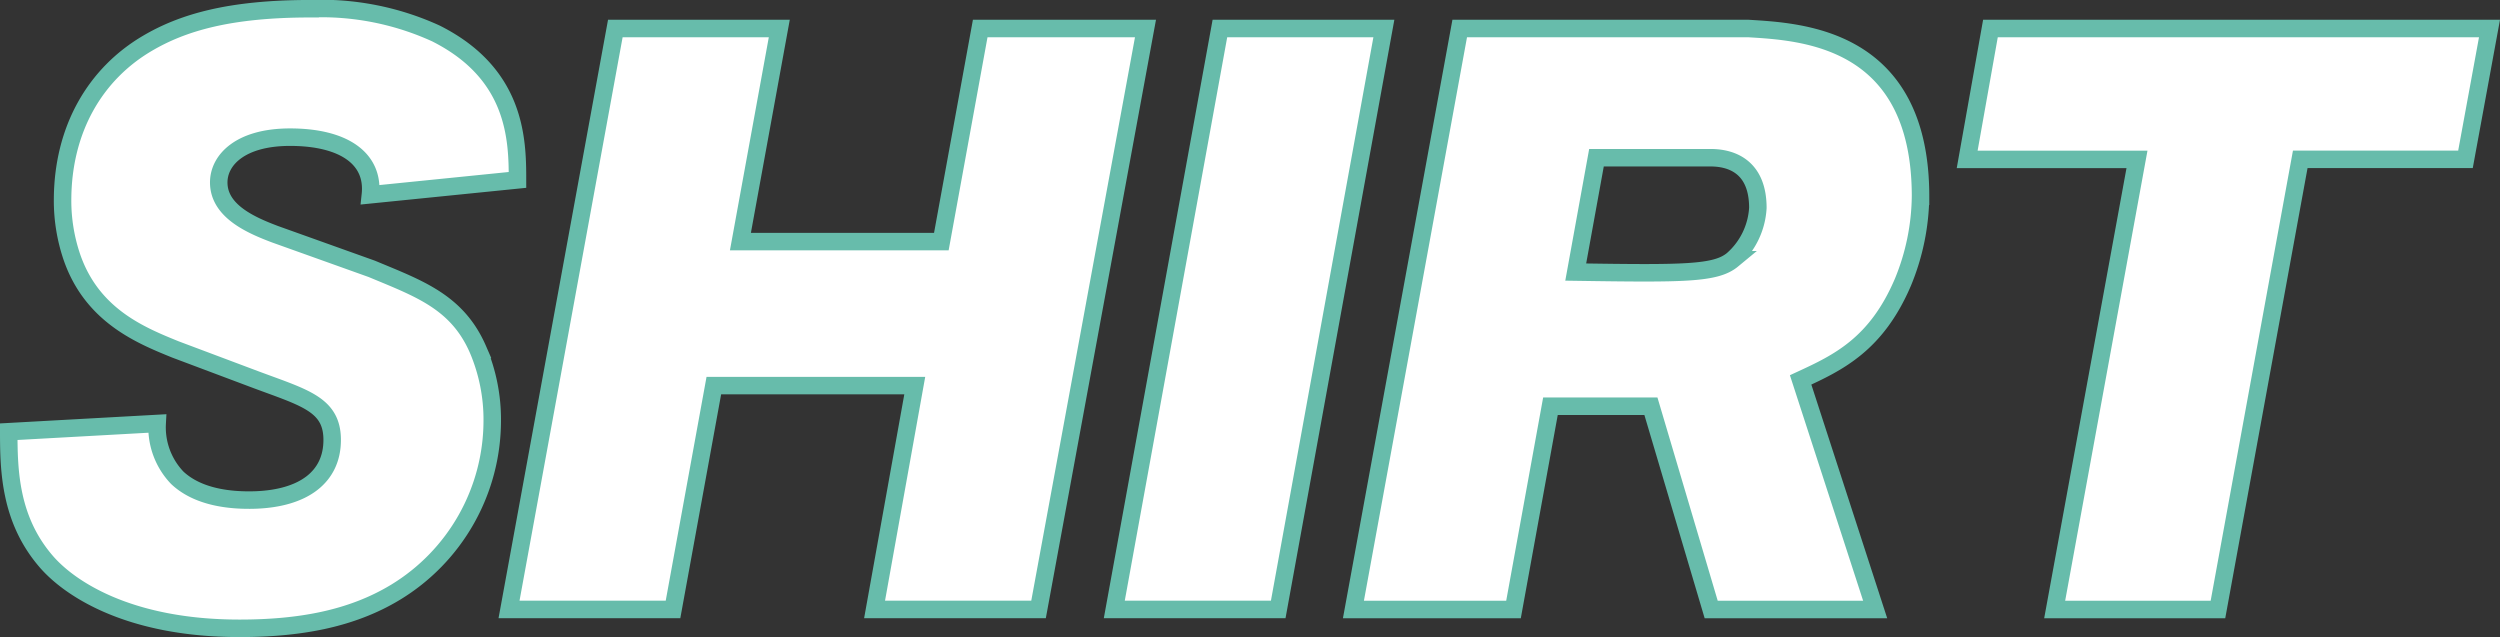 <svg xmlns="http://www.w3.org/2000/svg" viewBox="0 0 214.36 54.629"><rect x="0" y="0" width="214.36" height="54.629" fill="#333333" stroke="none"/><defs><style>.a{fill:#fff;stroke:#67bcab;stroke-miterlimit:10;stroke-width:1.5px;}</style></defs><title>ttl_5_2</title><path class="a" d="M13.476,36.311A6.252,6.252,0,0,0,15.2,40.967c1.723,1.623,4.391,1.975,6.669,1.905,4.168-.142,6.613-1.976,6.613-5.151,0-3.033-2.334-3.6-6.5-5.151l-6.947-2.61c-2.945-1.2-7.169-2.893-8.891-7.973a15.047,15.047,0,0,1-.779-4.8c0-6.138,2.834-10.866,7.281-13.476,3-1.764,7-2.963,13.948-2.963A23.643,23.643,0,0,1,37.372,2.866c6.891,3.457,7,9.1,7,12.56L31.759,16.7c.334-3.1-2.279-4.939-6.891-4.939-4.279,0-6.113,1.976-6.113,3.881,0,2.469,2.779,3.669,4.835,4.445l8.28,2.963c4.057,1.693,7.336,2.822,9.114,6.915A15.373,15.373,0,0,1,42.207,36.1a17.232,17.232,0,0,1-8.28,14.675c-3.835,2.329-8.336,3.1-13.394,3.1-9.669,0-14.671-3.528-16.56-5.715C.861,44.565.75,40.4.75,37.016Z"/><path class="a" d="M52.761,2.443H66.82L63.486,20.717H80.714L84.048,2.443H98.219l-9.17,49.813H74.989l3.446-19.192H61.207l-3.5,19.192H43.646Z"/><path class="a" d="M104.6,2.443h14.059L109.6,52.256H95.544Z"/><path class="a" d="M125.162,2.443h24.73c4.5.282,14.782.705,14.782,14.393a19.8,19.8,0,0,1-1.5,7.338c-2.278,5.363-5.558,6.915-8.781,8.4l6.391,19.686h-14.06l-5.168-17.428h-8.614l-3.168,17.428H116.048Zm9.947,20.885c9.281.141,12,.141,13.449-1.058a6.393,6.393,0,0,0,2.168-4.446c0-3.316-2-4.3-4.057-4.3h-9.781Z"/><path class="a" d="M170.669,2.443H213.46L211.4,13.661H197.233l-7.057,38.6h-14l7.058-38.595h-14.56Z"/></svg>